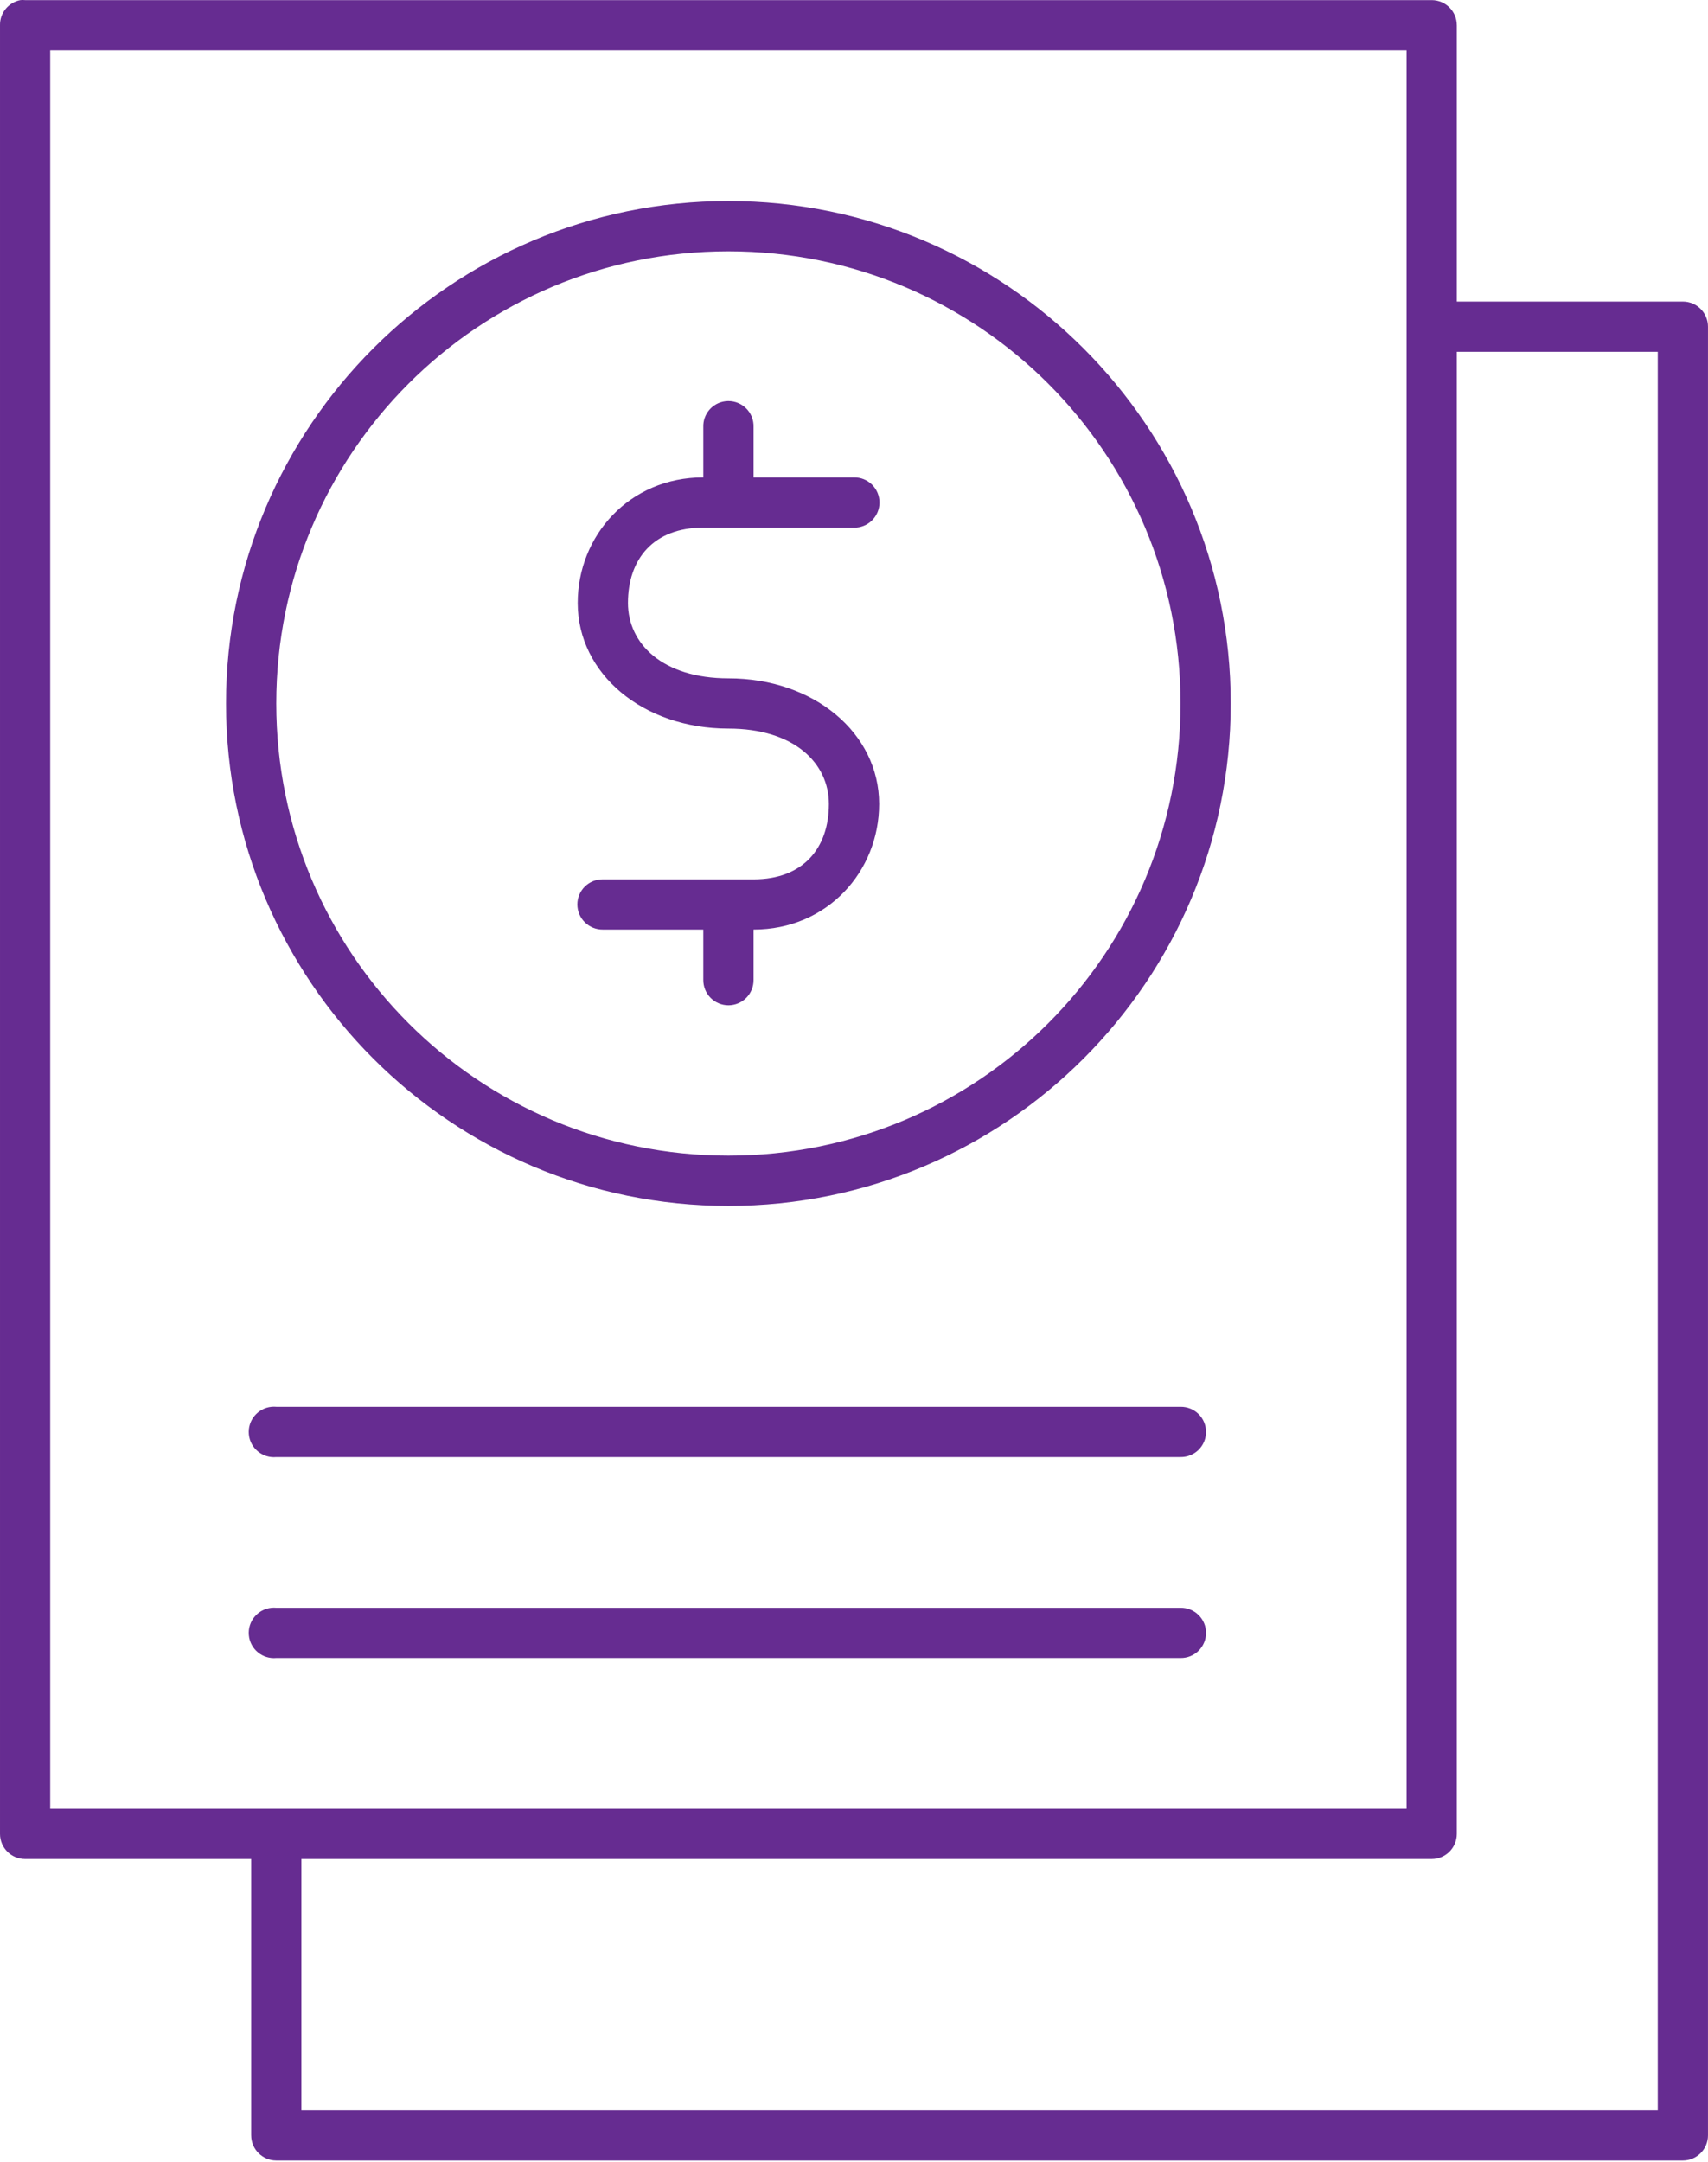 <?xml version="1.0" encoding="UTF-8" standalone="no"?><!DOCTYPE svg PUBLIC "-//W3C//DTD SVG 1.1//EN" "http://www.w3.org/Graphics/SVG/1.1/DTD/svg11.dtd"><svg width="100%" height="100%" viewBox="0 0 1190 1506" version="1.1" xmlns="http://www.w3.org/2000/svg" xmlns:xlink="http://www.w3.org/1999/xlink" xml:space="preserve" xmlns:serif="http://www.serif.com/" style="fill-rule:evenodd;clip-rule:evenodd;stroke-linejoin:round;stroke-miterlimit:2;"><path d="M14.212,0.082c-8.362,1.587 -14.368,8.973 -14.209,17.493l0,1259.94c0,9.668 7.825,17.493 17.493,17.493l157.494,-0l-0,192.493l0.012,0c-0,9.668 7.825,17.505 17.493,17.505l980,0c9.668,0 17.492,-7.837 17.492,-17.505l0,-1259.94c0,-9.656 -7.824,-17.493 -17.492,-17.493l-157.494,-0l-0,-192.494l-0.012,0c-0,-9.668 -7.825,-17.493 -17.493,-17.493l-980,0c-1.087,-0.109 -2.185,-0.109 -3.284,0Zm20.776,34.997l945,0l0,1224.94l-945,-0l0,-1224.94Zm472.5,104.994c-193.09,0 -350,156.897 -350,350c0,193.078 156.91,349.969 350,349.969c193.091,-0 350,-156.897 350,-349.969c0,-193.078 -156.909,-350 -350,-350Zm0,34.997c174.182,-0 315,140.819 315,314.969c0,174.168 -140.818,314.968 -315,314.968c-174.181,0 -315,-140.818 -315,-314.968c0,-174.169 140.819,-314.969 315,-314.969Zm507.5,69.994l140.004,-0l-0,1224.94l-945,0l-0,-174.987l787.5,-0l0.012,-0.013c9.668,0 17.493,-7.824 17.493,-17.492l-0,-1032.44l-0.009,-0.007Zm-509.687,34.447l0.024,-0c-9.021,1.135 -15.673,8.972 -15.319,18.041l-0,34.997c-51.538,0 -87.5,40.625 -87.5,87.5c-0,49.219 45.287,87.5 105.006,87.5c45.909,0 69.994,24.158 69.994,52.503c-0,30.689 -17.859,52.504 -52.504,52.504l-105.006,-0l0.012,-0.013c-4.687,-0.061 -9.204,1.746 -12.536,5.042c-3.333,3.284 -5.213,7.776 -5.213,12.451c0,4.688 1.88,9.18 5.213,12.464c3.332,3.296 7.849,5.102 12.536,5.041l69.994,0l0,34.997c-0.061,4.688 1.758,9.204 5.042,12.537c3.284,3.332 7.776,5.212 12.463,5.212c4.688,0 9.18,-1.88 12.464,-5.212c3.283,-3.333 5.102,-7.849 5.041,-12.537l0,-34.997c51.538,0 87.5,-40.625 87.5,-87.5c0,-49.219 -45.287,-87.5 -105.006,-87.5c-45.909,0 -69.994,-24.158 -69.994,-52.503c0,-30.688 17.859,-52.503 52.503,-52.503l105.007,-0l-0.013,0.024c4.688,0.061 9.204,-1.758 12.537,-5.041c3.332,-3.296 5.212,-7.776 5.212,-12.464c0,-4.687 -1.879,-9.167 -5.212,-12.463c-3.333,-3.284 -7.849,-5.103 -12.537,-5.03l-69.993,0l-0,-35.009c0.195,-5.139 -1.88,-10.107 -5.664,-13.574c-3.797,-3.479 -8.924,-5.115 -14.026,-4.468l-0.025,0.001Zm-316.063,700.5c-9.655,0.903 -16.76,9.472 -15.856,19.14c0.903,9.668 9.472,16.76 19.14,15.857l630,0c4.688,0.061 9.192,-1.746 12.537,-5.042c3.332,-3.283 5.212,-7.775 5.212,-12.451c0,-4.687 -1.88,-9.179 -5.212,-12.463c-3.345,-3.296 -7.849,-5.103 -12.537,-5.042l-630,0c-1.086,-0.097 -2.185,-0.097 -3.284,0l0,0.001Zm0,139.99c-9.655,0.903 -16.76,9.473 -15.856,19.141c0.903,9.668 9.472,16.76 19.14,15.857l630,-0c4.688,0.073 9.192,-1.746 12.537,-5.03c3.332,-3.296 5.212,-7.788 5.212,-12.463c0,-4.688 -1.88,-9.18 -5.212,-12.464c-3.345,-3.296 -7.849,-5.102 -12.537,-5.041l-630,-0c-1.086,-0.098 -2.185,-0.098 -3.284,-0l0,0Z" style="fill:#662c91;fill-rule:nonzero;"/></svg>